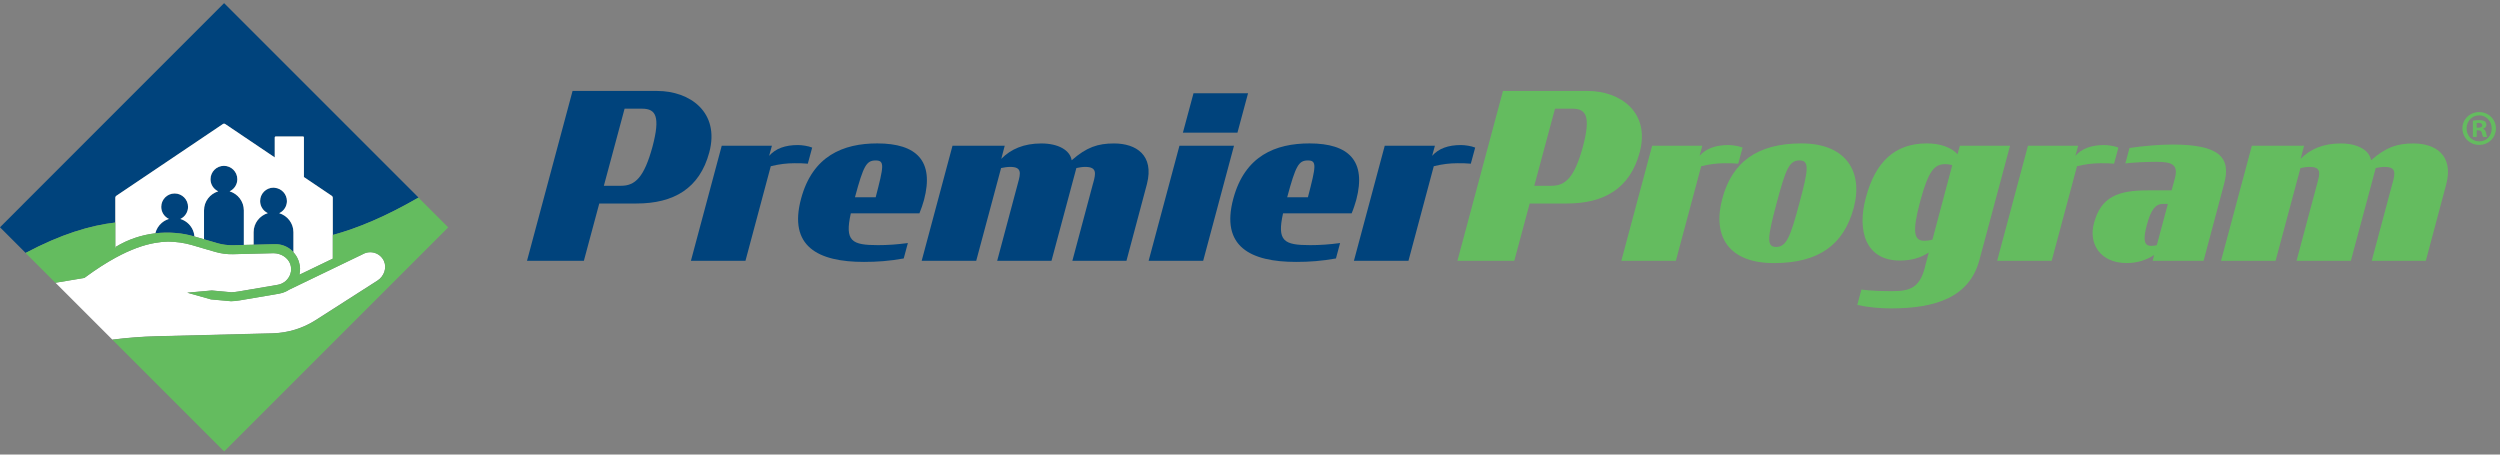 <svg width="550" height="100" viewBox="0 0 550 100" fill="none" xmlns="http://www.w3.org/2000/svg">
<rect x="0" y="0" width="550" height="100" fill="#808080" stroke="none"/>
<path d="M125.97 20.01H144.6C151.69 20.01 158.42 24.62 156.04 33.53C153.91 41.48 148.19 44.77 140.04 44.77H131.84L128.45 57.38H115.94L125.96 20.02L125.97 20.01ZM136.65 40.87C139.74 40.87 141.71 39 143.54 32.31C145.31 25.63 144.3 23.91 141.26 23.91H137.41L132.85 40.87H136.65Z" fill="#00437C"/>
<path d="M158.78 32.06H169.82L169.21 34.29C170.63 32.67 172.75 31.91 175.54 31.91C176.4 31.91 177.82 32.11 178.68 32.47L177.72 36.01C176.76 35.91 175.8 35.91 174.78 35.91C173.11 35.91 171.39 36.11 169.57 36.57L164 57.38H152L158.78 32.07V32.06Z" fill="#00437C"/>
<path d="M176.24 43.7C178.77 34.28 185.51 31.55 193 31.55C201.66 31.55 205.56 35.4 203.28 44C202.98 45.01 202.72 45.87 202.27 46.94H187.18C185.81 53.07 187.38 53.93 193.15 53.93C195.38 53.93 197.4 53.78 199.73 53.47L198.82 56.86C195.73 57.42 193 57.62 190.06 57.62C179.99 57.62 173.4 54.23 176.24 43.7ZM188.09 43.4H192.65C194.42 36.57 194.68 35.3 192.65 35.3C190.62 35.3 189.97 36.41 188.09 43.4Z" fill="#00437C"/>
<path d="M240.49 40.31C241.1 38.13 241.35 36.72 238.77 36.72C238.11 36.72 237.5 36.82 236.8 36.97L231.33 57.37H219.38L223.94 40.31C224.55 38.13 224.85 36.72 222.27 36.72C221.61 36.72 220.95 36.82 220.24 36.97L214.77 57.37H202.77L209.55 32.06H221.04L220.28 34.95C222.41 32.77 225.29 31.56 229.09 31.56C232.89 31.56 235.42 33.08 235.77 35.26C239.06 32.37 241.54 31.56 245.09 31.56C249.95 31.56 253.95 34.14 252.33 40.47L247.82 57.38H235.92L240.48 40.32L240.49 40.31Z" fill="#00437C"/>
<path d="M259.48 32.06H271.48L264.7 57.37H252.7L259.48 32.06ZM262.57 20.52H274.57L272.24 29.18H260.24L262.57 20.52Z" fill="#00437C"/>
<path d="M271.33 43.7C273.86 34.28 280.6 31.55 288.09 31.55C296.75 31.55 300.65 35.4 298.37 44C298.07 45.01 297.81 45.87 297.36 46.94H282.27C280.9 53.07 282.47 53.93 288.24 53.93C290.47 53.93 292.49 53.78 294.82 53.47L293.91 56.86C290.82 57.42 288.09 57.62 285.15 57.62C275.08 57.62 268.49 54.23 271.33 43.7ZM283.18 43.4H287.74C289.51 36.57 289.77 35.3 287.74 35.3C285.71 35.3 285.06 36.41 283.18 43.4Z" fill="#00437C"/>
<path d="M304.64 32.06H315.68L315.07 34.29C316.49 32.67 318.61 31.91 321.4 31.91C322.26 31.91 323.68 32.11 324.54 32.47L323.58 36.01C322.62 35.91 321.66 35.91 320.64 35.91C318.97 35.91 317.25 36.11 315.43 36.57L309.86 57.38H297.86L304.64 32.07V32.06Z" fill="#00437C"/>
<path d="M330.66 20.01H349.29C356.38 20.01 363.11 24.62 360.73 33.53C358.6 41.48 352.88 44.77 344.73 44.77H336.53L333.14 57.38H320.63L330.65 20.02L330.66 20.01ZM341.34 40.87C344.43 40.87 346.4 39 348.23 32.31C350 25.63 348.99 23.91 345.95 23.91H342.1L337.54 40.87H341.34Z" fill="#64BC5F"/>
<path d="M363.47 32.06H374.51L373.9 34.29C375.32 32.67 377.44 31.91 380.23 31.91C381.09 31.91 382.51 32.11 383.37 32.47L382.41 36.01C381.45 35.91 380.49 35.91 379.47 35.91C377.8 35.91 376.08 36.11 374.26 36.57L368.69 57.38H356.69L363.47 32.07V32.06Z" fill="#64BC5F"/>
<path d="M378.91 43.7C381.04 35.7 386.55 31.55 396.33 31.55C406.11 31.55 409.95 37.73 407.82 45.73C405.64 53.78 400.23 57.88 390.25 57.88C380.27 57.88 376.68 51.96 378.91 43.7ZM395.82 44.86C397.85 37.32 398.15 35.29 395.87 35.29C393.59 35.29 392.83 37.32 390.81 44.86C388.84 52.3 388.58 54.33 390.76 54.33C392.94 54.33 393.85 52.3 395.82 44.86Z" fill="#64BC5F"/>
<path d="M423.47 58.79L424.33 55.55C422.56 56.71 420.53 57.32 417.95 57.32C410.61 57.32 408.43 50.99 410.51 43.4C412.59 35.6 416.89 31.55 423.88 31.55C426.87 31.55 429.25 32.41 430.66 33.93L431.17 32.06H442.21L435.48 57.17C433.3 65.32 426.01 67.85 415.99 67.85C413.56 67.85 410.93 67.6 408.6 67.09L409.51 63.7C411.69 64 414.17 64.05 416.45 64.05C420.45 64.05 422.37 63.09 423.49 58.78L423.47 58.79ZM425.14 52.71L429.49 36.36C429.14 36.21 428.53 36.11 427.97 36.11C425.59 36.11 424.27 37.53 422.45 44.26C420.58 51.25 421.13 52.97 423.36 52.97C423.92 52.97 424.68 52.87 425.13 52.72L425.14 52.71Z" fill="#64BC5F"/>
<path d="M446.15 32.06H457.19L456.58 34.29C458 32.67 460.12 31.91 462.91 31.91C463.77 31.91 465.19 32.11 466.05 32.47L465.09 36.01C464.13 35.91 463.17 35.91 462.15 35.91C460.48 35.91 458.76 36.11 456.94 36.57L451.37 57.38H439.37L446.15 32.07V32.06Z" fill="#64BC5F"/>
<path d="M460.68 49.07C462.2 43.3 466 41.88 472.43 41.88H477.75L478.46 39.3C479.27 36.26 477.95 35.6 474.41 35.6C472.13 35.6 469.15 35.75 467.58 35.95L468.49 32.56C471.43 32.1 475.22 31.8 477.91 31.8C488.14 31.8 490.92 34.53 489.3 40.46L484.79 57.37H473.6L473.9 56.1C472.23 57.21 470.2 57.87 467.87 57.87C462.05 57.87 459.42 53.62 460.68 49.06V49.07ZM474.5 53.93L476.93 44.87H475.71C474.29 44.87 473.23 46.03 472.32 49.43C471.36 52.97 471.81 54.09 473.23 54.09C473.69 54.09 474.09 54.04 474.5 53.94V53.93Z" fill="#64BC5F"/>
<path d="M526.35 40.31C526.96 38.13 527.21 36.72 524.63 36.72C523.97 36.72 523.36 36.82 522.66 36.97L517.19 57.37H505.24L509.8 40.31C510.41 38.13 510.71 36.72 508.13 36.72C507.47 36.72 506.81 36.82 506.1 36.97L500.63 57.37H488.63L495.41 32.06H506.9L506.14 34.95C508.27 32.77 511.15 31.56 514.95 31.56C518.75 31.56 521.28 33.08 521.63 35.26C524.92 32.37 527.4 31.56 530.95 31.56C535.81 31.56 539.81 34.14 538.19 40.47L533.68 57.38H521.78L526.34 40.32L526.35 40.31Z" fill="#64BC5F"/>
<path d="M92.07 43.46L49.3 0.69L0 50L5.64 55.64C13.42 51.52 19.8 49.6 25.38 48.95V43.48C25.38 43.32 25.46 43.18 25.59 43.09L49.04 27.3C49.2 27.19 49.41 27.19 49.56 27.3L60.45 34.64V30.24C60.45 30.12 60.54 30.03 60.66 30.03H66.66C66.78 30.03 66.87 30.12 66.87 30.24V38.96L73.01 43.1C73.14 43.19 73.22 43.33 73.22 43.49V51.7C78.64 50.23 84.81 47.66 92.07 43.47V43.46Z" fill="#00437C"/>
<path d="M39.69 48.17C40.69 47.7 41.38 46.69 41.38 45.51C41.38 43.88 40.06 42.56 38.43 42.56C36.8 42.56 35.48 43.88 35.48 45.51C35.48 46.69 36.17 47.7 37.17 48.17C36.57 48.35 36.03 48.65 35.57 49.05C34.89 49.64 34.4 50.42 34.18 51.32C35.62 51.15 37.08 51.12 38.53 51.24C40.12 51.35 41.53 51.65 42.78 52.02C42.73 51.4 42.56 50.82 42.28 50.29C41.74 49.28 40.81 48.51 39.69 48.17Z" fill="#00437C"/>
<path d="M61.45 46.9C62.27 46.51 62.88 45.77 63.07 44.86C63.11 44.66 63.14 44.45 63.14 44.24C63.14 42.7 61.96 41.45 60.46 41.31C60.37 41.31 60.28 41.28 60.19 41.28C58.56 41.28 57.24 42.6 57.24 44.23C57.24 45.41 57.93 46.41 58.93 46.89C57.13 47.44 55.81 49.1 55.81 51.07V53.83L60.15 53.72H60.43C61.88 53.66 63.28 54.21 64.34 55.22C64.43 55.31 64.5 55.41 64.58 55.5V51.08C64.58 49.11 63.26 47.45 61.46 46.9H61.45Z" fill="#00437C"/>
<path d="M50.53 42.1C51.53 41.63 52.22 40.62 52.22 39.44C52.22 37.81 50.9 36.49 49.27 36.49C47.64 36.49 46.32 37.81 46.32 39.44C46.32 40.62 47.01 41.63 48.01 42.1C46.21 42.65 44.89 44.31 44.89 46.28V52.64L47.92 53.52C48.99 53.83 50.13 53.96 51.23 53.95L53.66 53.89V46.28C53.66 44.31 52.34 42.65 50.54 42.1H50.53Z" fill="#00437C"/>
<path d="M25.46 54.31C28.14 52.68 31.12 51.69 34.17 51.32C34.39 50.42 34.88 49.64 35.56 49.05C36.02 48.65 36.56 48.35 37.16 48.17C36.16 47.7 35.47 46.69 35.47 45.51C35.47 43.88 36.79 42.56 38.42 42.56C40.05 42.56 41.37 43.88 41.37 45.51C41.37 46.69 40.68 47.7 39.68 48.17C40.8 48.51 41.72 49.28 42.27 50.29C42.55 50.81 42.73 51.39 42.77 52.02H42.79L44.88 52.63V46.27C44.88 44.3 46.2 42.64 48 42.09C47 41.62 46.31 40.61 46.31 39.43C46.31 37.8 47.63 36.48 49.26 36.48C50.89 36.48 52.21 37.8 52.21 39.43C52.21 40.61 51.52 41.62 50.52 42.09C52.32 42.64 53.64 44.3 53.64 46.27V53.88L55.79 53.83V51.07C55.79 49.1 57.11 47.44 58.91 46.89C57.91 46.42 57.22 45.41 57.22 44.23C57.22 42.6 58.54 41.28 60.17 41.28C60.26 41.28 60.35 41.3 60.44 41.31C61.94 41.45 63.12 42.7 63.12 44.24C63.12 44.45 63.09 44.66 63.05 44.86C62.86 45.77 62.24 46.51 61.43 46.9C63.23 47.45 64.55 49.11 64.55 51.08V55.5C65.04 56.04 65.42 56.65 65.66 57.32C65.7 57.43 65.74 57.54 65.77 57.65C65.82 57.83 65.87 58.02 65.9 58.21C65.91 58.28 65.94 58.35 65.95 58.42C65.97 58.53 65.95 58.64 65.97 58.75C65.97 58.85 66 58.95 66.01 59.05C66.01 59.12 66 59.18 66 59.25C66 59.42 65.98 59.58 65.97 59.75C65.95 59.92 65.93 60.08 65.9 60.24C65.89 60.31 65.89 60.38 65.87 60.44L73.21 56.9V43.48C73.21 43.32 73.13 43.18 73 43.09L66.86 38.95V30.23C66.86 30.11 66.77 30.02 66.65 30.02H60.65C60.53 30.02 60.44 30.11 60.44 30.23V34.63L49.55 27.29C49.39 27.18 49.18 27.18 49.03 27.29L25.58 43.08C25.45 43.17 25.37 43.31 25.37 43.47V54.51C25.42 54.48 25.47 54.46 25.53 54.43L25.45 54.3L25.46 54.31Z" fill="white"/>
<path d="M84.47 57.41C84.07 56.56 83.36 55.93 82.48 55.64C81.6 55.36 80.64 55.45 79.84 55.9L73.22 59.09L63.51 63.77C63.45 63.81 63.39 63.86 63.33 63.9C62.99 64.1 62.63 64.25 62.24 64.38L62.12 64.44L61.9 64.47C61.76 64.51 61.62 64.56 61.47 64.58L52.74 66.07C52.11 66.18 51.47 66.24 50.83 66.26L46.42 65.86L46.55 64.45L46.42 65.86L41.19 64.38L46.55 63.9H46.65L50.9 64.29C51.33 64.27 51.88 64.22 52.41 64.13L53.77 63.9L61.14 62.64C61.42 62.59 61.68 62.5 61.94 62.39C62.14 62.3 62.33 62.19 62.52 62.07C63.05 61.71 63.45 61.22 63.72 60.67C63.74 60.62 63.76 60.58 63.78 60.53C63.89 60.26 63.98 59.98 64.02 59.69C64.02 59.67 64.02 59.65 64.02 59.63C64.05 59.37 64.05 59.09 64.02 58.82C64.02 58.74 64 58.66 63.99 58.58C63.96 58.44 63.93 58.3 63.88 58.16C63.87 58.12 63.85 58.07 63.84 58.03C63.31 56.66 61.82 55.71 60.19 55.7L55.8 55.81L53.65 55.86L51.27 55.92C49.92 55.95 48.62 55.78 47.36 55.41L44.88 54.69L42.81 54.08L42.24 53.91C40.51 53.41 38.74 53.17 36.96 53.15C36.05 53.16 35.07 53.26 34.03 53.45C31.58 53.89 28.74 54.88 25.37 56.72C23.36 57.82 21.17 59.22 18.75 61L18.56 61.14L12.2 62.2L24.71 74.71C27.96 74.3 31.23 74.04 34.51 73.96L59.96 73.32C63.33 73.23 66.61 72.23 69.45 70.41L83.03 61.72C84.52 60.77 85.14 58.87 84.45 57.4L84.47 57.41Z" fill="white"/>
<path d="M92.07 43.46C84.81 47.65 78.64 50.22 73.22 51.69V56.9L65.88 60.44C65.9 60.37 65.9 60.3 65.91 60.24C65.94 60.08 65.96 59.91 65.98 59.75C66 59.59 66.01 59.42 66.01 59.25C66.01 59.18 66.03 59.12 66.02 59.05C66.02 58.95 65.99 58.85 65.98 58.75C65.98 58.64 65.98 58.53 65.96 58.42C65.95 58.35 65.92 58.28 65.91 58.21C65.88 58.02 65.83 57.84 65.78 57.65C65.75 57.54 65.71 57.43 65.67 57.32C65.43 56.65 65.05 56.04 64.56 55.5C64.48 55.41 64.41 55.31 64.32 55.22C63.26 54.21 61.86 53.66 60.41 53.72H60.13L55.79 53.84L53.64 53.89L51.21 53.95C50.11 53.96 48.97 53.83 47.9 53.52L44.87 52.64L42.78 52.03H42.76C41.5 51.66 40.1 51.36 38.51 51.25C37.06 51.13 35.6 51.16 34.16 51.33C31.1 51.69 28.12 52.69 25.45 54.32L25.53 54.45C25.48 54.48 25.43 54.5 25.37 54.53V48.96C19.79 49.61 13.41 51.53 5.63 55.65L10.49 60.51L11.34 61.36L12.19 62.21L18.55 61.15L18.74 61.01C21.16 59.23 23.35 57.83 25.36 56.73C28.72 54.89 31.56 53.89 34.02 53.46C35.06 53.27 36.04 53.18 36.95 53.16C38.72 53.18 40.5 53.41 42.23 53.92L42.8 54.09L44.87 54.7L47.35 55.42C48.62 55.79 49.92 55.96 51.26 55.93L53.64 55.87L55.79 55.82L60.18 55.71C61.81 55.72 63.3 56.67 63.83 58.04C63.85 58.08 63.86 58.13 63.87 58.17C63.91 58.31 63.95 58.45 63.98 58.59C63.99 58.67 64 58.75 64.01 58.83C64.04 59.1 64.04 59.37 64.01 59.64C64.01 59.66 64.01 59.68 64.01 59.7C63.97 59.99 63.88 60.27 63.77 60.54C63.75 60.59 63.73 60.63 63.71 60.68C63.58 60.96 63.41 61.22 63.21 61.46C63.01 61.69 62.78 61.91 62.52 62.09C62.34 62.21 62.15 62.32 61.94 62.41C61.69 62.52 61.42 62.61 61.14 62.66L53.77 63.92L52.41 64.15C51.87 64.24 51.32 64.3 50.9 64.31L46.65 63.92H46.55L41.19 64.4L46.42 65.88L46.55 64.47L46.42 65.88L50.83 66.28C51.47 66.26 52.11 66.2 52.74 66.09L61.47 64.6C61.62 64.57 61.76 64.52 61.9 64.49L62.12 64.46L62.24 64.4C62.62 64.27 62.99 64.12 63.33 63.92C63.4 63.88 63.45 63.83 63.51 63.79L73.22 59.11L79.84 55.92C80.64 55.47 81.6 55.38 82.48 55.66C83.37 55.95 84.07 56.57 84.47 57.43C85.16 58.9 84.53 60.8 83.05 61.75L69.47 70.44C66.63 72.26 63.35 73.26 59.98 73.35L34.53 73.99C31.25 74.07 27.98 74.33 24.73 74.74L25.61 75.62L26.5 76.51L49.31 99.32L98.61 50.02L92.07 43.48V43.46Z" fill="#64BC5F"/>
<path d="M549.1 28.25C549.1 30.28 547.5 31.88 545.43 31.88C543.36 31.88 541.73 30.28 541.73 28.25C541.73 26.22 543.37 24.66 545.43 24.66C547.49 24.66 549.1 26.26 549.1 28.25ZM542.65 28.25C542.65 29.85 543.83 31.11 545.45 31.11C547.07 31.11 548.18 29.84 548.18 28.27C548.18 26.7 547.02 25.38 545.43 25.38C543.84 25.38 542.65 26.67 542.65 28.24V28.25ZM544.86 30.13H544.03V26.54C544.36 26.47 544.82 26.43 545.41 26.43C546.09 26.43 546.39 26.54 546.66 26.69C546.86 26.84 547.01 27.13 547.01 27.48C547.01 27.87 546.7 28.18 546.27 28.31V28.35C546.62 28.48 546.82 28.74 546.93 29.22C547.04 29.77 547.1 29.99 547.19 30.12H546.29C546.18 29.99 546.12 29.66 546.01 29.25C545.94 28.86 545.73 28.68 545.27 28.68H544.88V30.12L544.86 30.13ZM544.88 28.1H545.27C545.73 28.1 546.1 27.95 546.1 27.58C546.1 27.25 545.86 27.03 545.33 27.03C545.11 27.03 544.96 27.05 544.87 27.07V28.1H544.88Z" fill="#64BC5F"/>
</svg>
